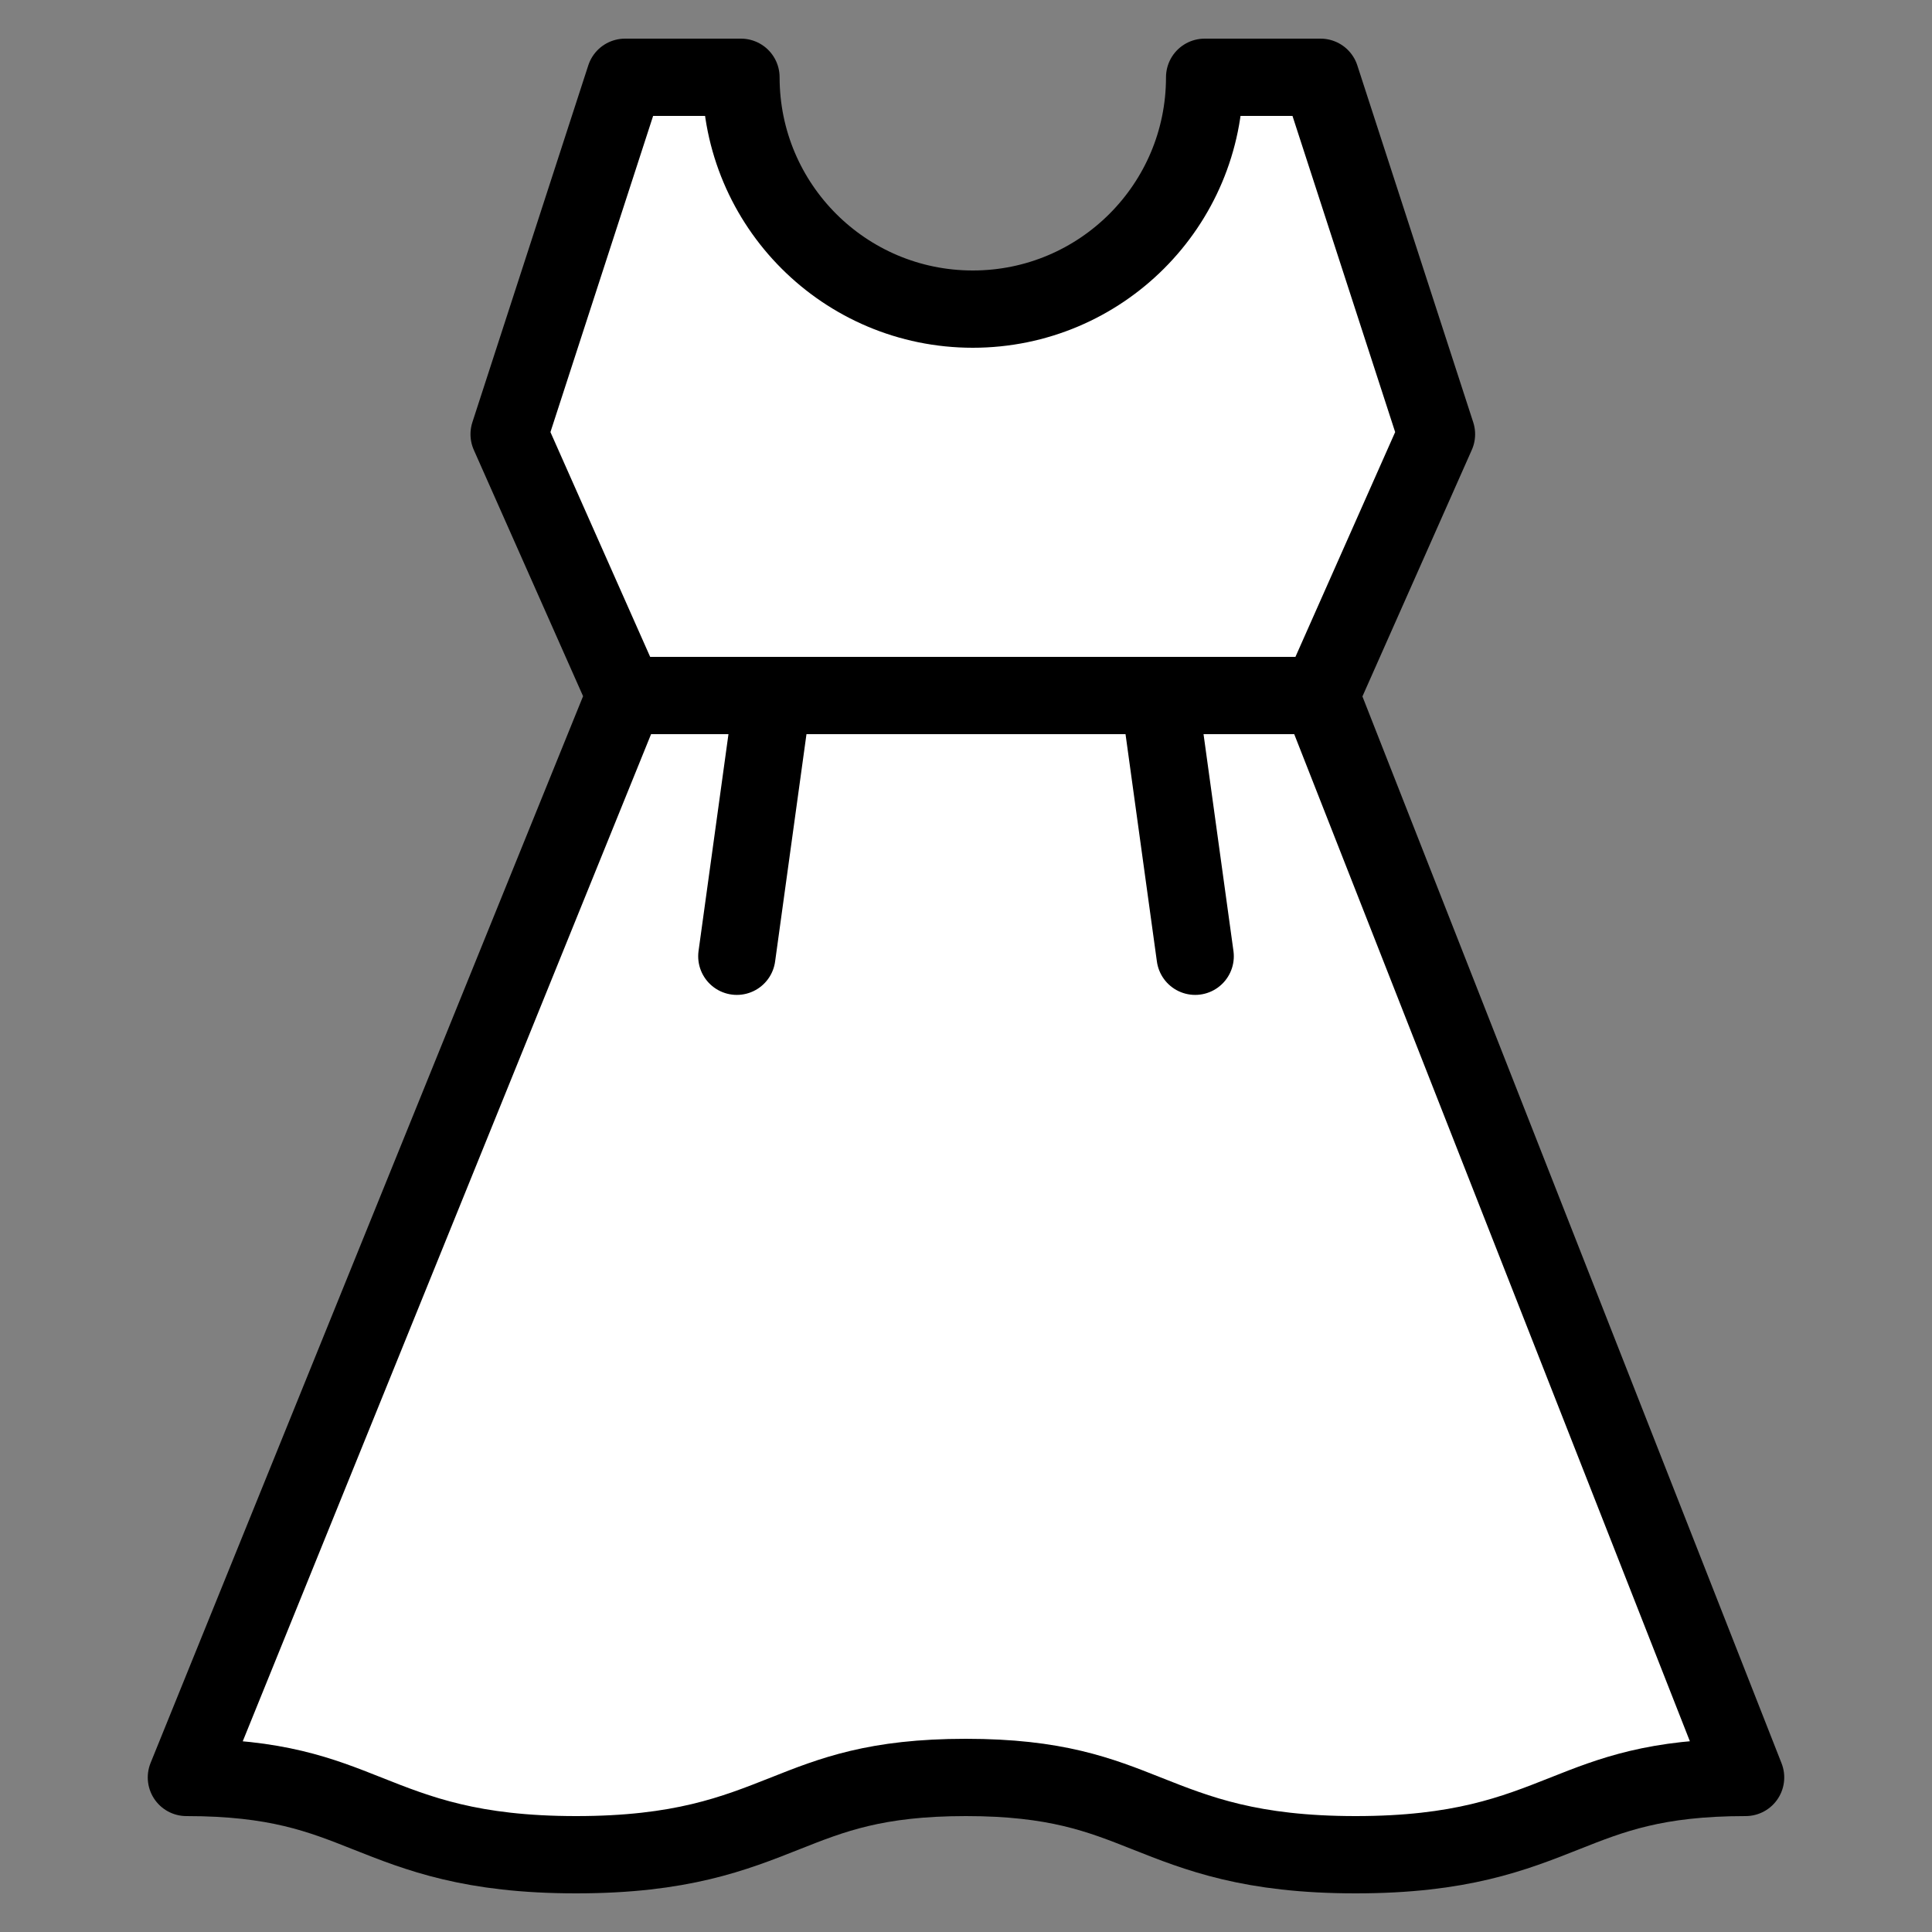 <?xml version="1.0" encoding="UTF-8"?>
<svg id="stroke" xmlns="http://www.w3.org/2000/svg" width="50" height="50" viewBox="0 0 50 50">
  <rect x="0" y="0" width="50" height="50" fill="#808080" stroke="none"/>
  <defs>
    <style>
      .cls-1 {
        stroke-width: 0px;
      }

      .cls-1, .cls-2 {
        fill: none;
      }

      .cls-3 {
        fill: #fff;
      }

      .cls-3, .cls-2 {
        stroke: #000;
        stroke-linecap: round;
        stroke-linejoin: round;
        stroke-width: 2px;
      }
    </style>
  </defs>
  <g>
    <path class="cls-3" d="m4.824,46c2.331,0,3.47.451,4.676.93,1.326.526,2.698,1.07,5.411,1.07s4.084-.544,5.411-1.07c1.205-.478,2.343-.93,4.673-.93s3.471.451,4.677.93c1.327.526,2.699,1.07,5.413,1.07s4.087-.544,5.414-1.07c1.206-.478,2.346-.93,4.677-.93l-11-28,3-6.762-3-9.238h-3c0,3.314-2.686,6-6,6s-6-2.686-6-6h-3l-3,9.238,3,6.762-11.352,28Z"/>
    <line class="cls-3" x1="34.176" y1="18" x2="16.176" y2="18"/>
    <line class="cls-2" x1="20" y1="18" x2="19.069" y2="24.748"/>
    <line class="cls-2" x1="30" y1="18" x2="30.931" y2="24.748"/>
  </g>
  <rect class="cls-1" y="0" width="50" height="50"/>
</svg>
